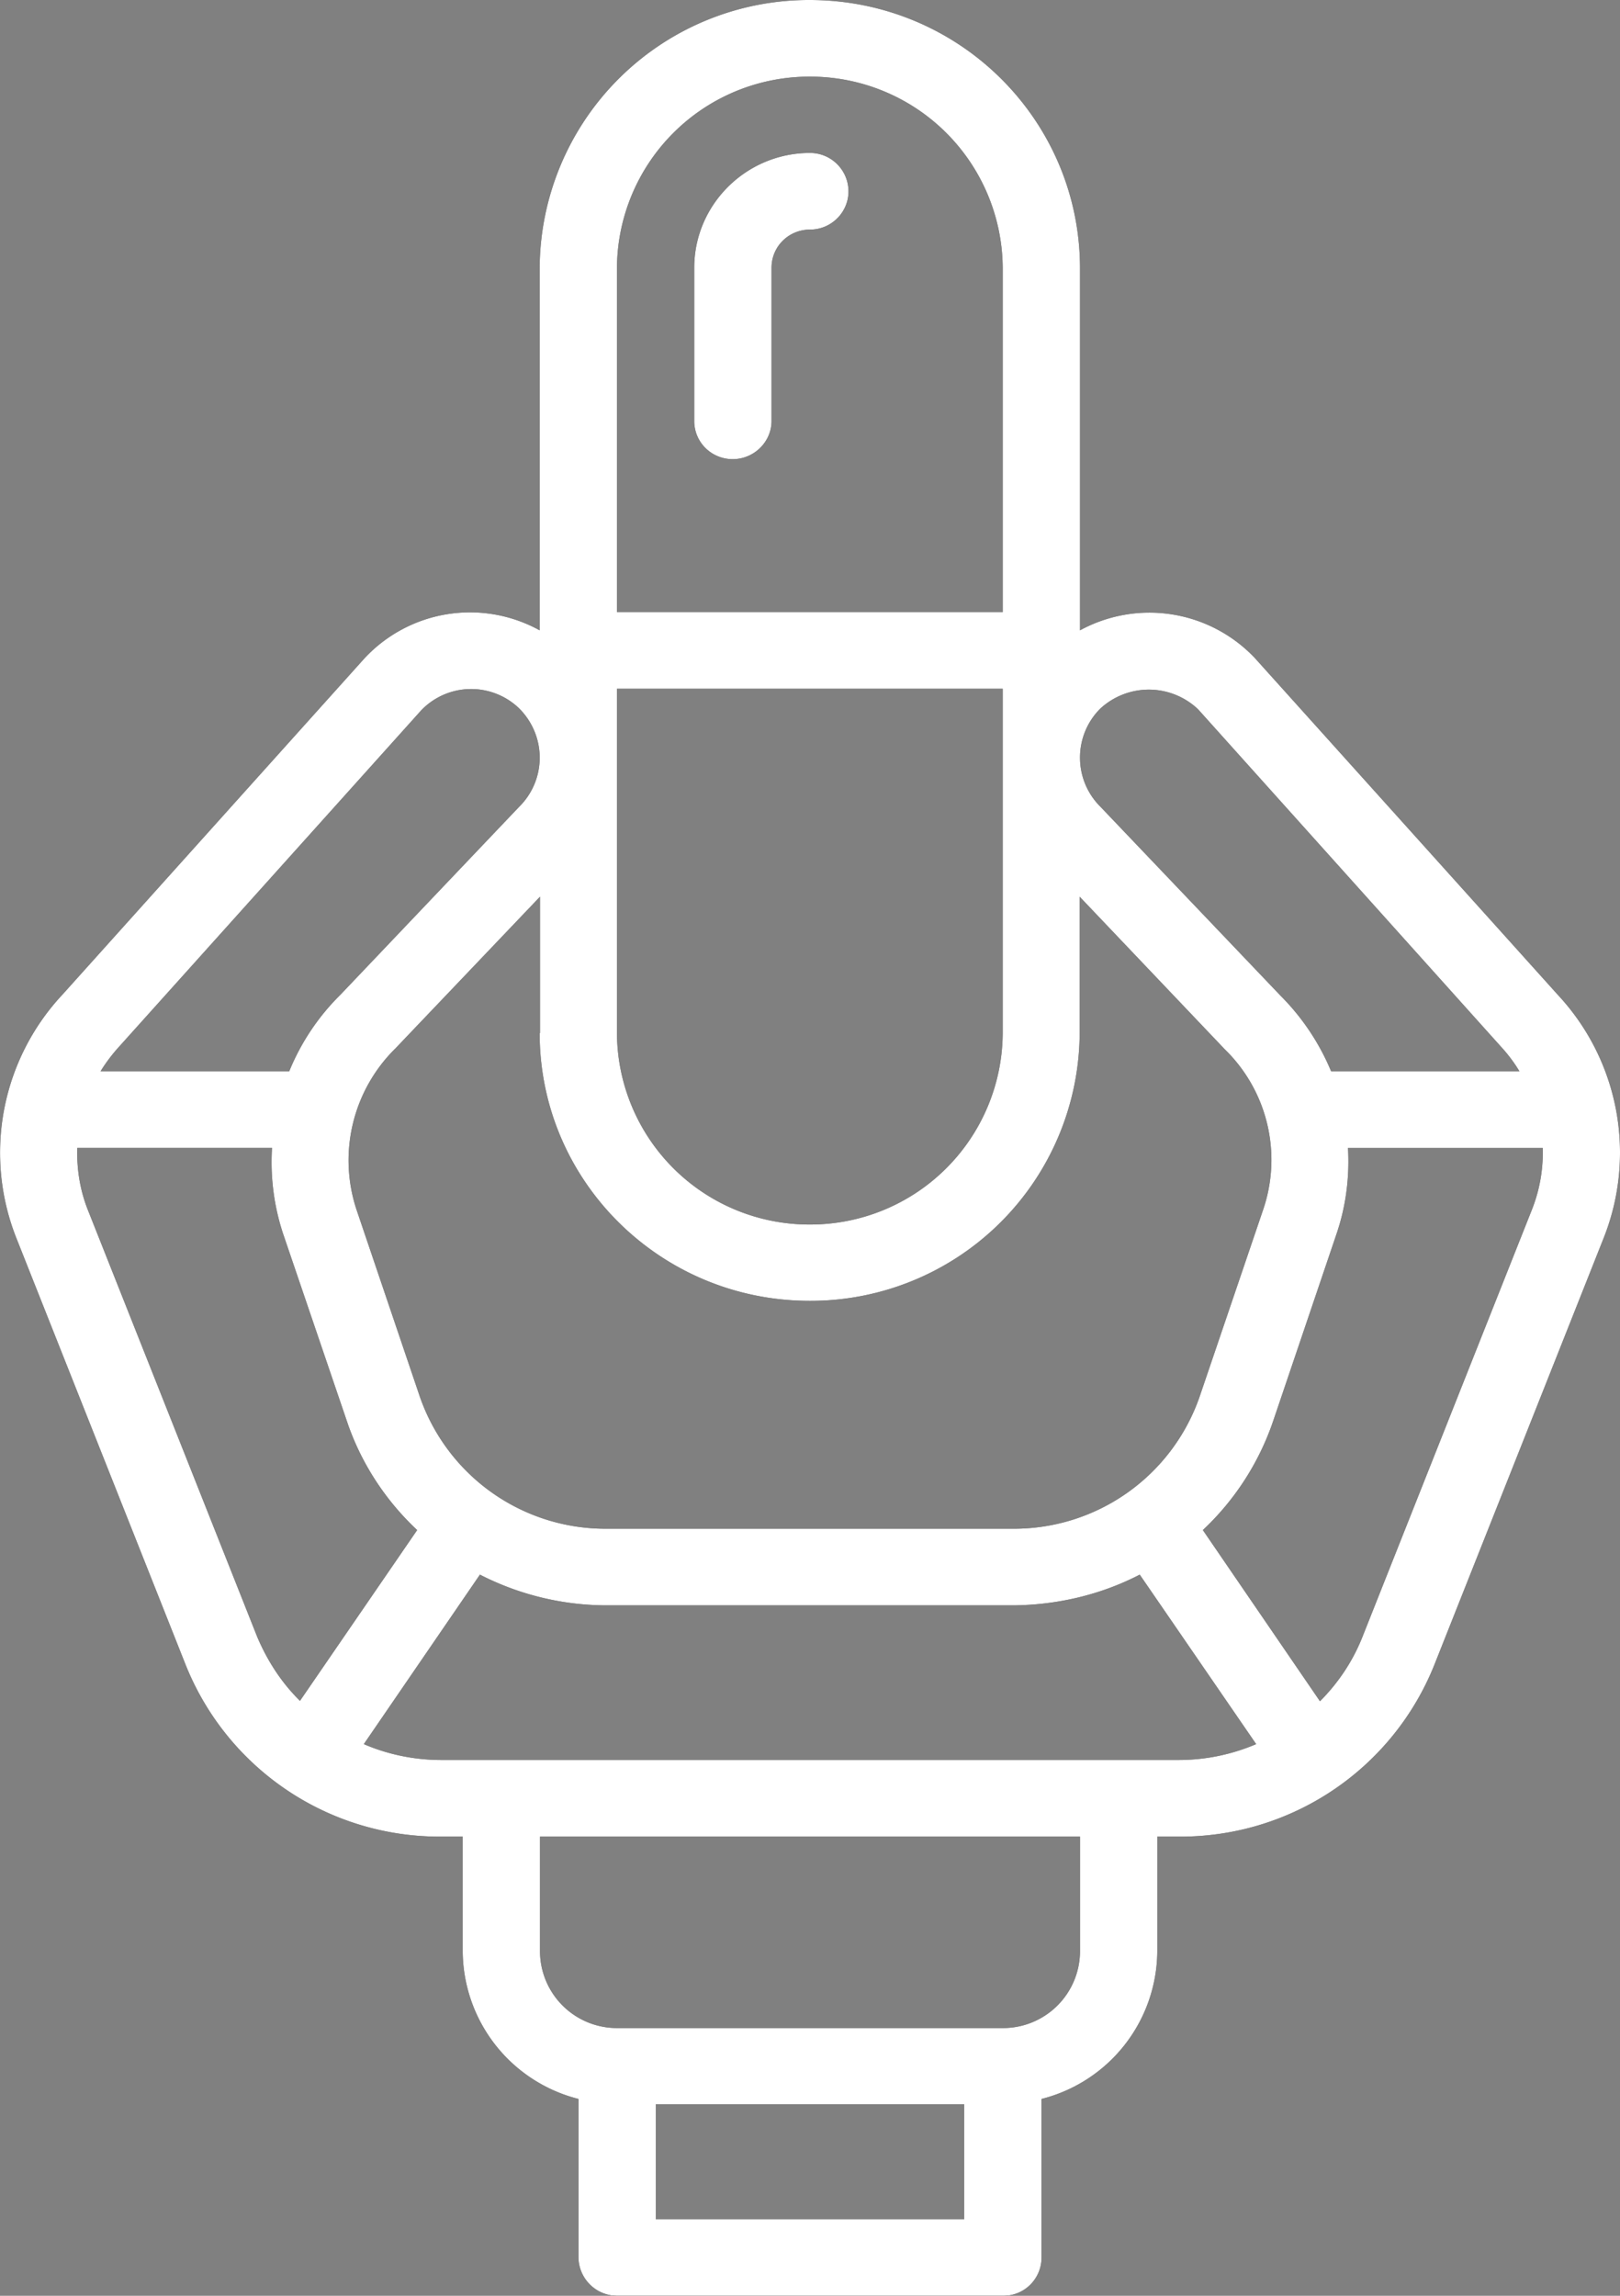 <svg xmlns="http://www.w3.org/2000/svg" xmlns:xlink="http://www.w3.org/1999/xlink" width="48" height="68" viewBox="0 0 48 68"><rect x="0" y="0" width="48" height="68" fill="#808080" stroke="none"/><defs><path id="pxmba" d="M1646.52 2527.66l-5.02 12.65a8.1 8.1 0 0 1-7.58 5.09h-.63v3.4a4.54 4.54 0 0 1-3.43 4.37v4.7a1.13 1.13 0 0 1-1.15 1.13h-11.43a1.15 1.15 0 0 1-1.14-1.13v-4.7a4.54 4.54 0 0 1-3.43-4.37v-3.4h-.64a8.1 8.1 0 0 1-7.57-5.09l-5.02-12.65a6.86 6.86 0 0 1 1.37-7.2l8.94-9.95a4.27 4.27 0 0 1 5.2-.84v-10.74a7.98 7.98 0 0 1 8-7.93c4.43 0 8 3.55 8.01 7.93v10.74a4.3 4.3 0 0 1 5.18.82l8.99 9.99a6.85 6.85 0 0 1 1.35 7.18zm-14.92-12.77l5.34 5.6c.64.64 1.15 1.4 1.5 2.24h5.58a4.5 4.5 0 0 0-.54-.72l-8.98-10a2.12 2.12 0 0 0-2.9-.02c-.8.8-.8 2.1 0 2.9zm-14.32-15.96v10.2h11.43v-10.2a5.7 5.7 0 0 0-5.71-5.66 5.7 5.7 0 0 0-5.72 5.66zm0 12.47v10.2a5.7 5.7 0 0 0 5.72 5.67 5.7 5.7 0 0 0 5.71-5.67v-10.2zm-2.28 10.2v-4.04l-4.28 4.49a4.65 4.65 0 0 0-1.16 4.77l1.88 5.55a5.82 5.82 0 0 0 5.55 3.91H1629a5.82 5.82 0 0 0 5.54-3.9l1.89-5.56a4.57 4.57 0 0 0-1.14-4.74l-4.3-4.52v4.04a7.97 7.97 0 0 1-8 7.93c-4.42 0-8-3.55-8-7.93zm-13.02 1.13h5.59a6.8 6.8 0 0 1 1.52-2.27l5.28-5.55c.82-.8.83-2.1.02-2.92a2.05 2.05 0 0 0-2.91.05l-8.94 9.95c-.21.23-.4.48-.56.74zm5.9 18.66l3.48-5.07c-.95-.89-1.67-2-2.08-3.22l-1.89-5.55a6.76 6.76 0 0 1-.33-2.55h-5.77c-.02.62.08 1.25.31 1.83l5.02 12.65c.3.71.72 1.36 1.27 1.9zm19.69 11.94h-9.14v3.4h9.14zm3.43-7.93h-16v3.4a2.28 2.28 0 0 0 2.28 2.27h11.43a2.28 2.28 0 0 0 2.29-2.27zm5.22-2.74l-3.45-5.02c-1.16.6-2.45.9-3.76.91h-12.02c-1.31 0-2.6-.31-3.77-.91l-3.44 5.02c.72.31 1.5.47 2.3.47h21.84c.8 0 1.57-.16 2.3-.47zm8.49-17.66h-5.77c.05.86-.06 1.73-.34 2.55l-1.88 5.55a7.93 7.93 0 0 1-2.08 3.22l3.47 5.07c.55-.55.98-1.2 1.26-1.91l5.02-12.65c.23-.58.34-1.2.32-1.83zm-20.57-28.33c0 .62-.51 1.13-1.14 1.13-.63 0-1.14.5-1.14 1.13v4.54c0 .62-.52 1.13-1.15 1.13-.63 0-1.14-.5-1.14-1.13v-4.54c0-1.87 1.54-3.4 3.43-3.4.63 0 1.14.51 1.14 1.14z"/></defs><g><g transform="translate(-1599 -2491)"><use xlink:href="#pxmba"/><use fill="#fff" xlink:href="#pxmba"/></g></g></svg>